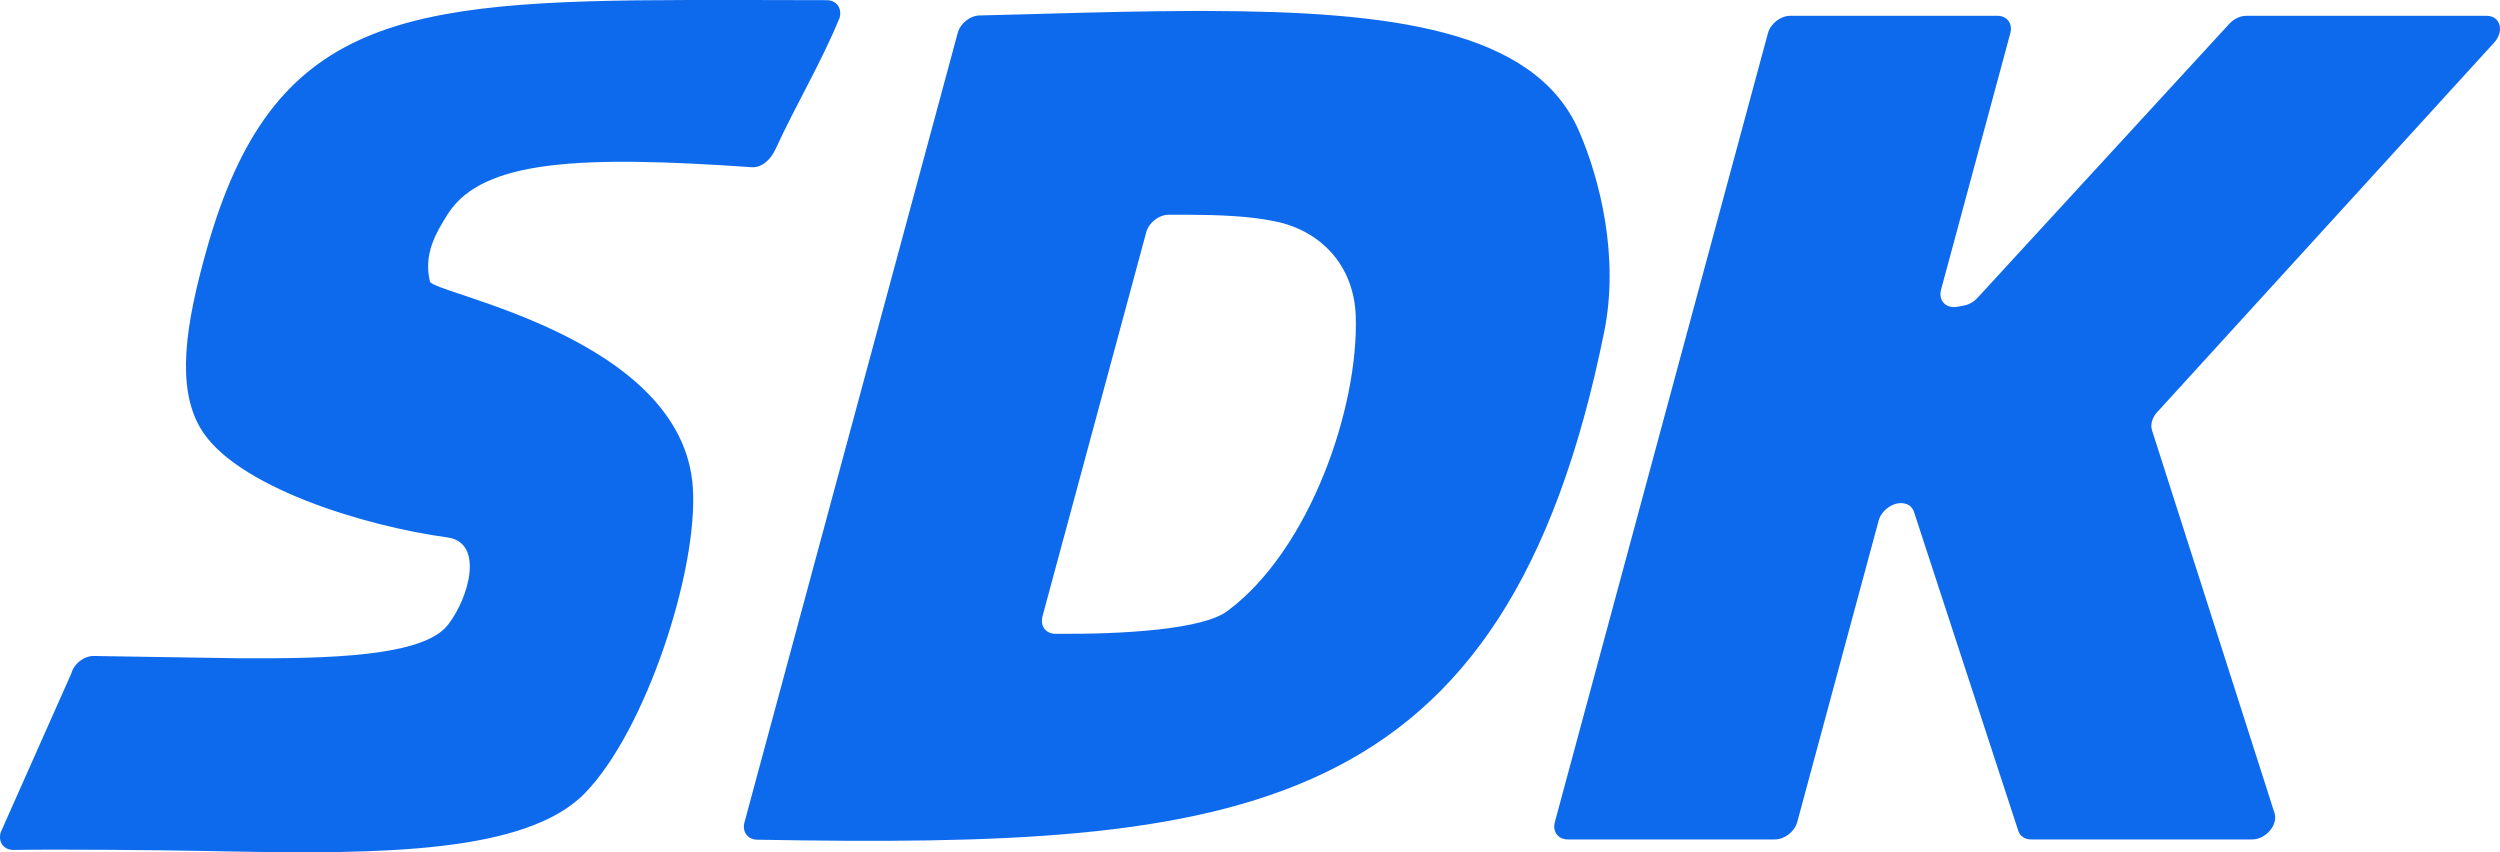 <?xml version="1.0" encoding="UTF-8"?>
<svg width="44px" height="15px" viewBox="0 0 44 15" version="1.1" xmlns="http://www.w3.org/2000/svg" xmlns:xlink="http://www.w3.org/1999/xlink">
    <title>TD SDK</title>
    <g id="页面-1" stroke="none" stroke-width="1" fill="none" fill-rule="evenodd">
        <g id="画板" transform="translate(-970, -354)" fill="#0E6AEC">
            <g id="编组" transform="translate(970, 354)">
                <path d="M14.779,0.308 C14.461,1.09 14.022,1.815 13.646,2.631 C13.565,2.808 13.407,2.956 13.229,2.943 C10.202,2.732 8.513,2.816 7.893,3.748 C7.663,4.111 7.453,4.473 7.567,4.956 C7.617,5.169 12.019,5.93 12.194,8.58 C12.29,10.03 11.368,12.859 10.292,13.962 C9.259,15.021 6.675,15.033 4.053,14.986 L3.591,14.977 C2.781,14.961 1,14.946 0.244,14.959 C0.069,14.962 -0.036,14.825 0.011,14.652 L1.255,11.853 C1.301,11.681 1.479,11.543 1.651,11.545 C2.164,11.552 3.272,11.573 3.912,11.581 L4.182,11.585 C5.805,11.596 7.453,11.554 7.885,10.996 C8.26,10.513 8.521,9.546 7.875,9.459 C6.426,9.263 4.121,8.565 3.522,7.526 C3.105,6.804 3.258,5.734 3.639,4.385 C4.79,0.305 7.044,0.01 12.125,0 L13.142,0 C13.59,0 14.059,0.002 14.55,0.003 C14.719,0.003 14.821,0.139 14.779,0.308 M20.983,0.193 L21.261,0.193 C24.442,0.203 27.004,0.51 27.787,2.299 C28.163,3.161 28.499,4.523 28.235,5.835 C26.49,14.478 21.819,14.926 13.327,14.779 C13.158,14.777 13.058,14.639 13.103,14.472 L16.856,0.579 C16.901,0.412 17.071,0.276 17.241,0.272 C17.55,0.265 17.862,0.256 18.177,0.248 L18.456,0.24 C19.296,0.217 20.149,0.195 20.983,0.193 M35.381,0.586 L34.163,5.097 C34.11,5.291 34.25,5.437 34.453,5.399 L34.567,5.377 C34.654,5.361 34.74,5.312 34.804,5.242 L39.235,0.42 C39.316,0.332 39.429,0.278 39.535,0.278 L43.762,0.278 C44.014,0.278 44.084,0.56 43.884,0.764 L37.98,7.239 C37.879,7.341 37.839,7.476 37.878,7.581 L40.029,14.302 C40.104,14.507 39.883,14.774 39.639,14.774 L35.748,14.774 C35.638,14.774 35.552,14.717 35.522,14.623 L33.685,9.006 C33.654,8.912 33.568,8.855 33.458,8.855 C33.286,8.855 33.11,8.993 33.064,9.163 L31.632,14.466 C31.586,14.636 31.41,14.774 31.238,14.774 L27.593,14.774 C27.422,14.774 27.32,14.636 27.366,14.466 L31.115,0.586 C31.161,0.416 31.337,0.278 31.509,0.278 L35.154,0.278 C35.326,0.278 35.427,0.416 35.381,0.586 M20.869,3.779 L20.632,3.779 C20.61,3.779 20.589,3.78 20.567,3.78 C20.396,3.78 20.22,3.918 20.174,4.087 L18.348,10.847 C18.303,11.017 18.404,11.153 18.574,11.155 C19.791,11.165 21.172,11.077 21.602,10.754 C23.052,9.68 23.915,7.174 23.861,5.561 C23.832,4.7 23.277,4.064 22.433,3.894 C21.981,3.802 21.475,3.782 20.869,3.779" id="形状结合"></path>
            </g>
        </g>
    </g>
</svg>